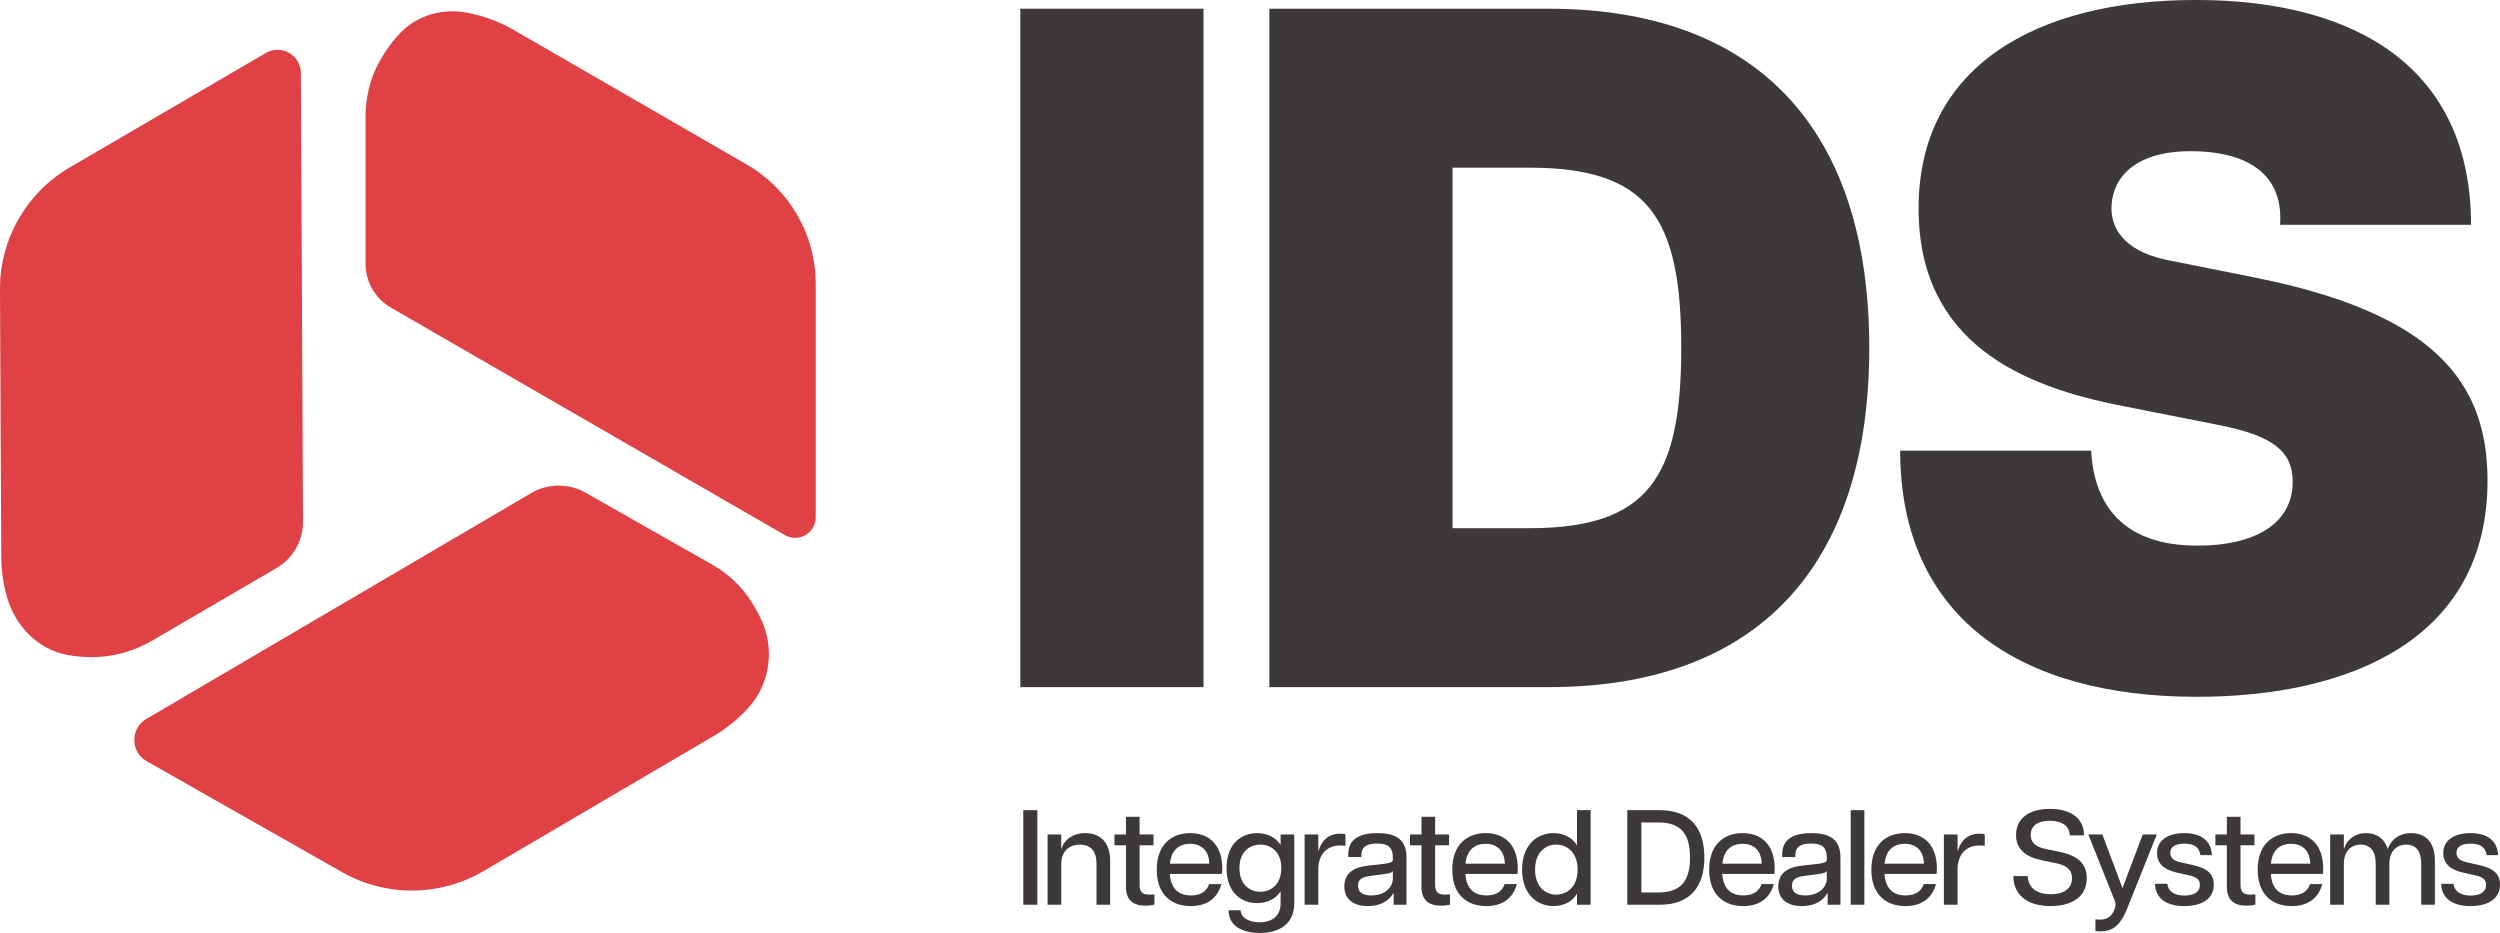 <?xml version="1.0" encoding="UTF-8"?>
<svg id="Layer_1" xmlns="http://www.w3.org/2000/svg" version="1.1" viewBox="0 0 139.454 52.043">
  <!-- Generator: Adobe Illustrator 29.3.0, SVG Export Plug-In . SVG Version: 2.1.0 Build 146)  -->
  <defs>
    <style>
      .st0 {
        fill: #3c3938;
      }

      .st1 {
        fill: #df4145;
      }
    </style>
  </defs>
  <g>
    <path class="st1" d="M42.855,29.313l-10.057-5.806-10.996-6.349c-.875-.505-1.414-1.439-1.414-2.45V6.542c0-1.087.251-2.166.782-3.115.31-.555.717-1.154,1.229-1.662.934-.925,2.299-1.298,3.593-1.066.926.166,1.83.49,2.67.975l13,7.506c2.376,1.372,3.84,3.907,3.84,6.65v13.023c0,.884-.956,1.436-1.722.994l-.924-.533Z"/>
    <path class="st1" d="M16.787,4.877l.055,11.613.06,12.61c.005,1.065-.558,2.051-1.478,2.588l-6.917,4.037c-1.052.614-2.246.95-3.464.931-.41-.006-.846-.041-1.281-.122-1.635-.304-2.886-1.585-3.356-3.18-.216-.733-.332-1.501-.335-2.286L0,16.144c-.013-2.797,1.467-5.389,3.883-6.8L14.165,3.343l.664-.387c.864-.504,1.949.116,1.954,1.116l.004.805Z"/>
    <path class="st1" d="M8.766,39.75l10.015-5.878,10.845-6.365c.937-.55,2.096-.558,3.041-.022l7.069,4.014c1.03.585,1.873,1.449,2.433,2.493l.177.33c.891,1.662.685,3.725-.574,5.129-.56.624-1.218,1.168-1.962,1.605l-12.84,7.536c-2.432,1.427-5.44,1.449-7.891.056l-10.322-5.862-.576-.327c-.911-.517-.92-1.826-.017-2.356l.603-.354Z"/>
    <g>
      <path class="st0" d="M56.916.487h10.218v37.843h-10.218V.487Z"/>
      <path class="st0" d="M70.806.487h15.57c11.677,0,17.895,6.758,17.895,18.921,0,12.164-6.217,18.922-17.895,18.922h-15.57V.487ZM93.783,19.408c0-7.298-1.838-10.055-8.488-10.055h-4.271v20.111h4.271c6.649,0,8.488-2.811,8.488-10.056Z"/>
      <path class="st0" d="M105.995,25.139h10.65c.162,2.865,1.622,5.298,5.947,5.298,3.136,0,5.298-1.189,5.298-3.568,0-1.676-1.082-2.541-4.001-3.136l-5.46-1.081c-5.623-1.082-11.407-3.514-11.407-11.029,0-7.947,6.596-11.624,15.462-11.624,9.082,0,15.354,3.893,15.354,12.542h-10.65c.216-3.244-2.433-4.108-4.974-4.108-3.406,0-4.433,1.73-4.433,3.189,0,.973.541,2.325,3.027,2.865l4.866.973c10.109,2,13.083,5.839,13.083,11.353,0,8.812-7.623,12.056-16.219,12.056-9.947,0-16.543-4.487-16.543-13.731Z"/>
    </g>
  </g>
  <g>
    <path class="st0" d="M57.081,45.192h.784v5.276h-.784v-5.276Z"/>
    <path class="st0" d="M60.246,47.114c-.618,0-1.048.385-1.048,1.085v2.269h-.762v-3.92h.762v.784h.022c.068-.294.445-.859,1.319-.859.769,0,1.387.445,1.387,1.553v2.442h-.761v-2.269c0-.701-.302-1.085-.919-1.085Z"/>
    <path class="st0" d="M62.807,49.473v-2.321h-.641v-.604h.641v-.987h.762v.987h.776v.604h-.776v2.193c0,.384.128.558.55.558.091,0,.159,0,.279-.015v.573c-.144.038-.309.06-.49.06-.656,0-1.101-.279-1.101-1.048Z"/>
    <path class="st0" d="M64.525,48.516c0-1.44.859-2.043,1.869-2.043s1.787.611,1.787,1.982c0,.136-.008.211-.023.294h-2.902c.061.822.475,1.199,1.176,1.199.482,0,.852-.173,1.018-.633h.679c-.234.875-.905,1.229-1.704,1.229-1.055,0-1.899-.618-1.899-2.027ZM67.457,48.177c-.015-.686-.399-1.108-1.07-1.108-.626,0-1.056.362-1.124,1.108h2.194Z"/>
    <path class="st0" d="M68.533,50.777h.671c.022.445.505.671,1.055.671.648,0,1.176-.309,1.176-1.07v-.648h-.015c-.241.407-.747.648-1.297.648-.859,0-1.703-.565-1.703-1.953,0-1.387.852-1.952,1.703-1.952.55,0,1.056.241,1.297.648h.015v-.573h.761v3.83c0,1.357-1.101,1.666-1.922,1.666-.776,0-1.733-.271-1.741-1.266ZM71.473,48.425c0-.897-.565-1.312-1.168-1.312-.611,0-1.168.415-1.168,1.312,0,.897.558,1.319,1.168,1.319.603,0,1.168-.422,1.168-1.319Z"/>
    <path class="st0" d="M72.775,46.548h.762v.905h.022c.113-.46.482-.95,1.199-.95.098,0,.203.007.294.038v.641c-.098-.015-.188-.022-.287-.022-.731,0-1.229.475-1.229,1.349v1.96h-.762v-3.92Z"/>
    <path class="st0" d="M74.99,49.443c0-.753.55-1.062,1.251-1.146l.973-.113c.362-.045.482-.113.482-.233v-.105c0-.626-.324-.792-.875-.792-.565,0-.882.166-.882.663v.091h-.731v-.159c0-.784.55-1.176,1.628-1.176,1.108,0,1.621.415,1.621,1.364v2.631h-.716v-.633h-.03c-.076.151-.445.708-1.41.708-.731,0-1.312-.324-1.312-1.101ZM77.696,49.014v-.43c-.053.083-.151.135-.535.181l-.739.098c-.49.06-.671.233-.671.542,0,.37.264.543.739.543.829,0,1.206-.513,1.206-.935Z"/>
    <path class="st0" d="M79.292,49.473v-2.321h-.641v-.604h.641v-.987h.762v.987h.776v.604h-.776v2.193c0,.384.128.558.55.558.09,0,.158,0,.279-.015v.573c-.144.038-.309.06-.49.06-.656,0-1.101-.279-1.101-1.048Z"/>
    <path class="st0" d="M81.01,48.516c0-1.44.859-2.043,1.869-2.043s1.787.611,1.787,1.982c0,.136-.008.211-.023.294h-2.902c.06.822.475,1.199,1.176,1.199.482,0,.852-.173,1.018-.633h.679c-.234.875-.905,1.229-1.704,1.229-1.055,0-1.899-.618-1.899-2.027ZM83.942,48.177c-.015-.686-.399-1.108-1.07-1.108-.626,0-1.056.362-1.124,1.108h2.194Z"/>
    <path class="st0" d="M84.905,48.508c0-1.424.874-2.035,1.749-2.035.581,0,1.078.264,1.312.693v-1.975h.761v5.276h-.761v-.618c-.233.43-.731.693-1.312.693-.875,0-1.749-.618-1.749-2.035ZM88.003,48.508c0-.957-.588-1.395-1.191-1.395-.61,0-1.183.438-1.183,1.395,0,.958.573,1.395,1.183,1.395.603,0,1.191-.437,1.191-1.395Z"/>
    <path class="st0" d="M90.774,45.192h1.802c1.658,0,2.495.95,2.495,2.638s-.837,2.638-2.495,2.638h-1.802v-5.276ZM94.272,47.83c0-1.334-.521-1.952-1.771-1.952h-.942v3.904h.942c1.251,0,1.771-.625,1.771-1.952Z"/>
    <path class="st0" d="M95.34,48.516c0-1.44.859-2.043,1.869-2.043s1.787.611,1.787,1.982c0,.136-.008.211-.023.294h-2.902c.06.822.475,1.199,1.176,1.199.482,0,.852-.173,1.018-.633h.679c-.234.875-.905,1.229-1.704,1.229-1.055,0-1.899-.618-1.899-2.027ZM98.272,48.177c-.015-.686-.399-1.108-1.07-1.108-.626,0-1.056.362-1.124,1.108h2.194Z"/>
    <path class="st0" d="M99.197,49.443c0-.753.55-1.062,1.251-1.146l.973-.113c.362-.045.482-.113.482-.233v-.105c0-.626-.324-.792-.875-.792-.565,0-.882.166-.882.663v.091h-.731v-.159c0-.784.55-1.176,1.628-1.176,1.108,0,1.621.415,1.621,1.364v2.631h-.716v-.633h-.03c-.075.151-.444.708-1.409.708-.731,0-1.312-.324-1.312-1.101ZM101.903,49.014v-.43c-.053.083-.151.135-.535.181l-.739.098c-.49.06-.671.233-.671.542,0,.37.264.543.739.543.829,0,1.206-.513,1.206-.935Z"/>
    <path class="st0" d="M103.236,45.192h.761v5.276h-.761v-5.276Z"/>
    <path class="st0" d="M104.388,48.516c0-1.44.859-2.043,1.869-2.043s1.787.611,1.787,1.982c0,.136-.008.211-.023.294h-2.902c.061.822.475,1.199,1.176,1.199.482,0,.852-.173,1.018-.633h.679c-.234.875-.905,1.229-1.704,1.229-1.055,0-1.899-.618-1.899-2.027ZM107.32,48.177c-.015-.686-.399-1.108-1.07-1.108-.626,0-1.056.362-1.124,1.108h2.194Z"/>
    <path class="st0" d="M108.434,46.548h.762v.905h.022c.113-.46.482-.95,1.199-.95.098,0,.203.007.294.038v.641c-.098-.015-.188-.022-.287-.022-.731,0-1.229.475-1.229,1.349v1.96h-.762v-3.92Z"/>
    <path class="st0" d="M112.307,48.87h.799c.03.565.407,1.01,1.282,1.01.784,0,1.191-.347,1.191-.89,0-.52-.37-.739-.95-.852l-.708-.144c-.897-.181-1.462-.603-1.462-1.417,0-.912.701-1.455,1.892-1.455,1.191,0,1.899.55,1.899,1.478h-.799c-.007-.498-.392-.814-1.115-.814-.762,0-1.063.354-1.063.792,0,.37.226.656.852.784l.679.136c1.055.211,1.598.641,1.598,1.485,0,1.025-.806,1.56-2.02,1.56-1.334,0-2.073-.656-2.073-1.673Z"/>
    <path class="st0" d="M117.943,50.747c.083-.211.083-.339.015-.52l-1.47-3.679h.784l1.123,2.993,1.13-2.993h.784l-1.658,4.146c-.407,1.01-.89,1.342-1.764,1.244v-.656c.648.09.905-.166,1.056-.535Z"/>
    <path class="st0" d="M120.21,49.3h.686c.061.482.475.656.958.656s.859-.173.859-.595c0-.317-.219-.445-.588-.528l-.731-.166c-.739-.173-1.07-.55-1.07-1.078,0-.716.61-1.116,1.522-1.116.935,0,1.5.422,1.538,1.229h-.641c-.068-.482-.399-.641-.889-.641-.513,0-.792.173-.792.513,0,.271.173.437.581.528l.738.166c.633.151,1.108.407,1.108,1.078,0,.867-.784,1.198-1.644,1.198-.942,0-1.613-.392-1.636-1.244Z"/>
    <path class="st0" d="M124.218,49.473v-2.321h-.641v-.604h.641v-.987h.762v.987h.776v.604h-.776v2.193c0,.384.128.558.55.558.09,0,.158,0,.279-.015v.573c-.144.038-.309.06-.49.06-.656,0-1.101-.279-1.101-1.048Z"/>
    <path class="st0" d="M125.937,48.516c0-1.44.859-2.043,1.869-2.043s1.787.611,1.787,1.982c0,.136-.008.211-.023.294h-2.902c.06.822.475,1.199,1.176,1.199.482,0,.852-.173,1.018-.633h.679c-.234.875-.905,1.229-1.704,1.229-1.055,0-1.899-.618-1.899-2.027ZM128.869,48.177c-.015-.686-.399-1.108-1.07-1.108-.626,0-1.056.362-1.124,1.108h2.194Z"/>
    <path class="st0" d="M134.218,47.114c-.55,0-.935.385-.935,1.085v2.269h-.761v-2.269c0-.701-.279-1.085-.844-1.085-.55,0-.935.385-.935,1.085v2.269h-.761v-3.92h.761v.784h.022c.06-.294.437-.859,1.213-.859.55,0,1.025.264,1.214.89.09-.317.475-.89,1.296-.89.761,0,1.334.445,1.334,1.553v2.442h-.762v-2.269c0-.701-.271-1.085-.844-1.085Z"/>
    <path class="st0" d="M136.175,49.3h.686c.061.482.475.656.958.656s.859-.173.859-.595c0-.317-.219-.445-.588-.528l-.731-.166c-.739-.173-1.07-.55-1.07-1.078,0-.716.61-1.116,1.522-1.116.935,0,1.5.422,1.538,1.229h-.641c-.068-.482-.399-.641-.889-.641-.513,0-.792.173-.792.513,0,.271.173.437.581.528l.738.166c.633.151,1.108.407,1.108,1.078,0,.867-.784,1.198-1.644,1.198-.942,0-1.613-.392-1.636-1.244Z"/>
  </g>
</svg>